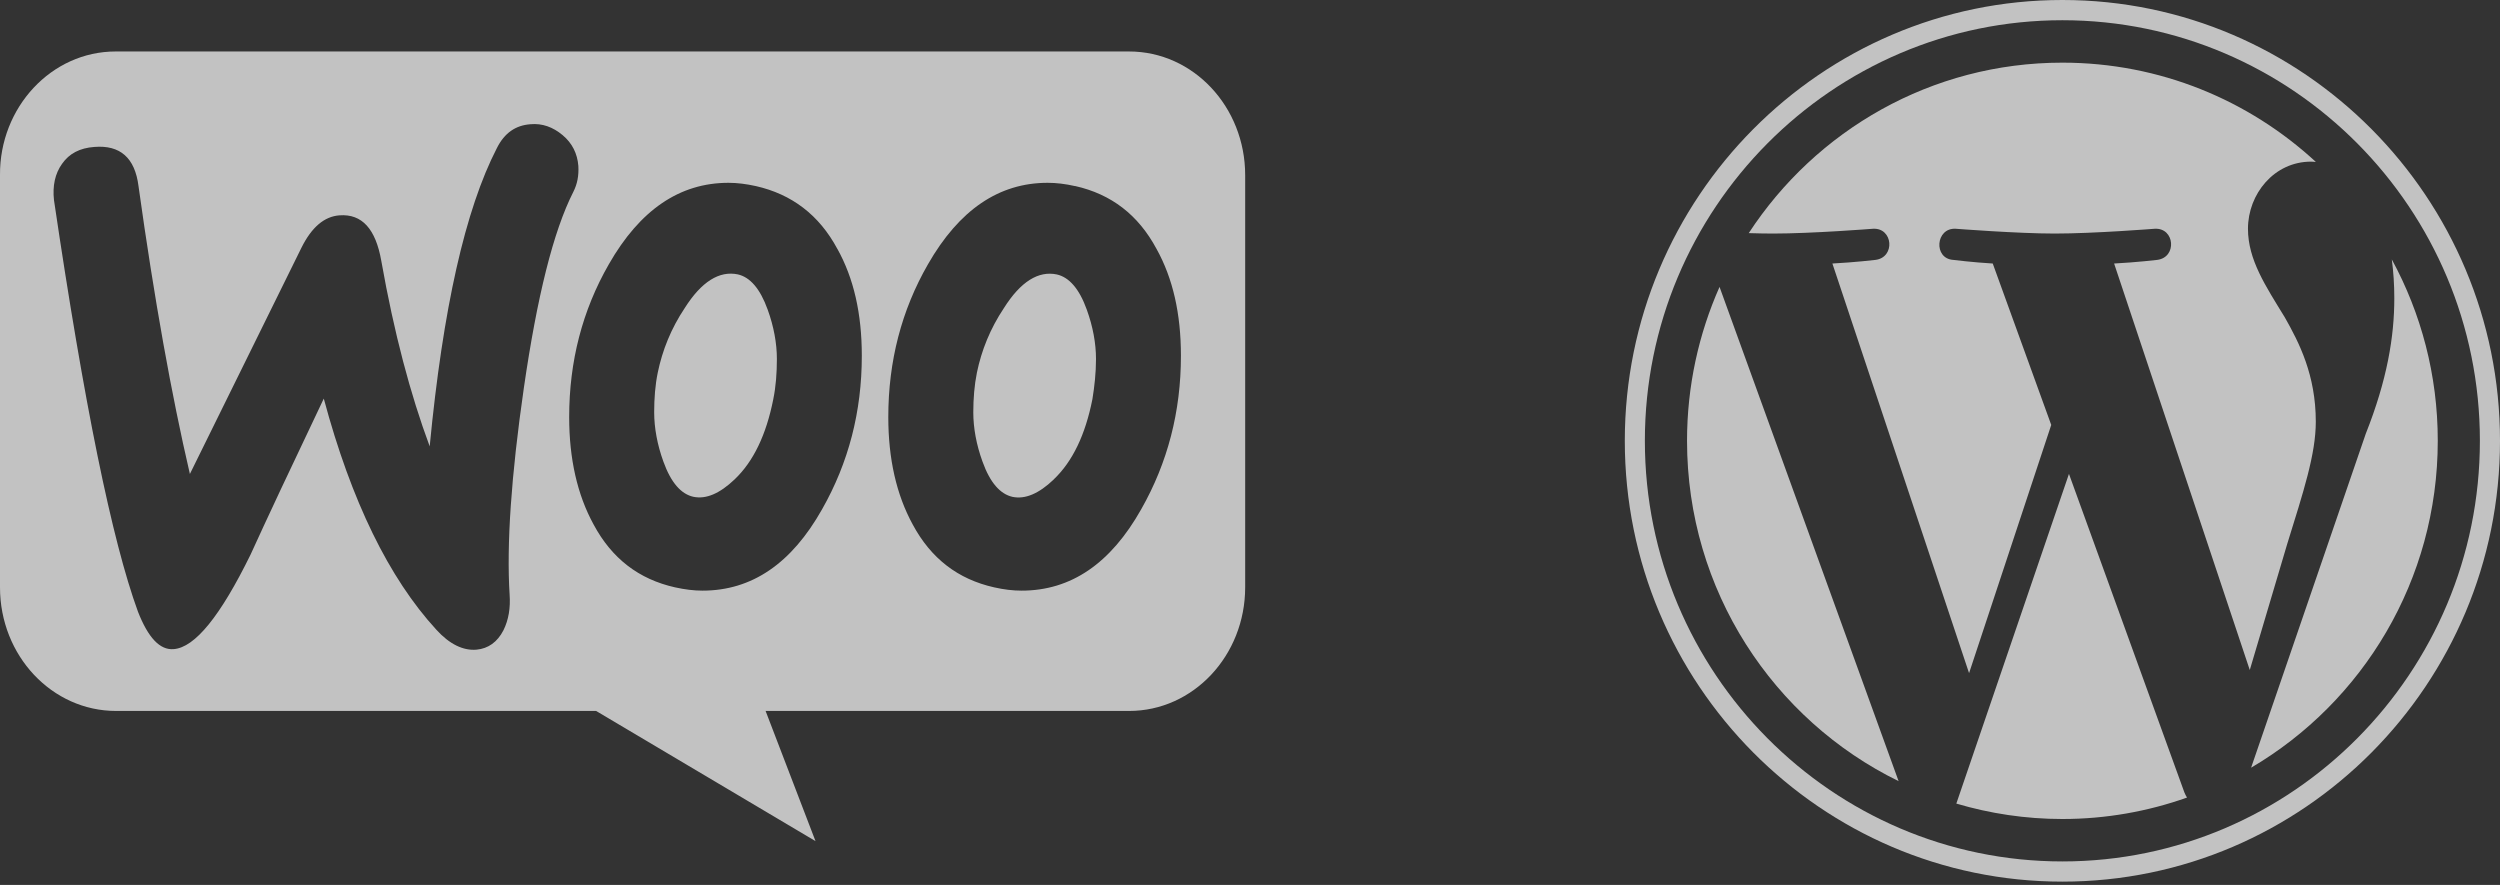 <svg width="113" height="40" viewBox="0 0 113 40" fill="none" xmlns="http://www.w3.org/2000/svg">
<rect x="0" y="0" width="113" height="40" fill="#333333" stroke="none"/>
<path opacity="0.7" fill-rule="evenodd" clip-rule="evenodd" d="M51.035 2.327H5.225C2.324 2.327 -0.023 4.851 0 7.918V26.548C0 29.635 2.346 32.135 5.247 32.135H26.944L36.861 38.019L34.605 32.135H51.035C53.933 32.135 56.282 29.635 56.282 26.544V7.918C56.282 4.83 53.936 2.327 51.035 2.327ZM4.258 6.642C3.612 6.69 3.132 6.936 2.807 7.402C2.486 7.845 2.369 8.408 2.44 9.045C3.797 18.237 5.062 24.439 6.237 27.651C6.698 28.826 7.227 29.39 7.847 29.341C8.814 29.269 9.962 27.844 11.322 25.075C12.036 23.506 13.139 21.155 14.635 18.016C15.878 22.648 17.582 26.13 19.72 28.46C20.317 29.12 20.94 29.417 21.538 29.365C22.066 29.317 22.482 29.023 22.758 28.484C22.988 28.017 23.079 27.478 23.034 26.866C22.894 24.636 23.102 21.521 23.679 17.528C24.276 13.411 25.013 10.445 25.912 8.678C26.097 8.312 26.165 7.942 26.142 7.503C26.097 6.939 25.866 6.472 25.428 6.106C24.99 5.74 24.507 5.567 23.978 5.615C23.309 5.663 22.803 6.006 22.459 6.694C21.031 9.463 20.019 13.95 19.422 20.176C18.549 17.822 17.812 15.053 17.235 11.793C16.982 10.348 16.362 9.66 15.349 9.733C14.658 9.781 14.084 10.272 13.623 11.202L8.583 21.424C7.756 17.87 6.974 13.532 6.26 8.408C6.098 7.133 5.432 6.545 4.258 6.642ZM48.595 8.408C50.227 8.775 51.447 9.708 52.275 11.25C53.011 12.574 53.378 14.168 53.378 16.08C53.378 18.603 52.781 20.909 51.583 23.018C50.204 25.469 48.41 26.697 46.177 26.697C45.785 26.697 45.372 26.648 44.934 26.548C43.302 26.181 42.082 25.248 41.254 23.706C40.518 22.358 40.151 20.74 40.151 18.852C40.151 16.329 40.748 14.023 41.946 11.942C43.351 9.491 45.145 8.263 47.352 8.263C47.745 8.263 48.157 8.312 48.595 8.412V8.408ZM47.628 21.67C48.478 20.861 49.056 19.661 49.377 18.043C49.468 17.48 49.539 16.868 49.539 16.228C49.539 15.516 49.399 14.759 49.124 13.999C48.78 13.041 48.319 12.529 47.767 12.405C46.94 12.232 46.135 12.723 45.376 13.926C44.756 14.856 44.363 15.838 44.156 16.844C44.042 17.407 43.993 18.019 43.993 18.634C43.993 19.347 44.133 20.104 44.409 20.864C44.752 21.822 45.213 22.334 45.765 22.458C46.339 22.579 46.962 22.309 47.628 21.673V21.67ZM37.85 11.254C37.023 9.708 35.78 8.778 34.17 8.412C33.732 8.315 33.32 8.263 32.928 8.263C30.718 8.263 28.923 9.491 27.521 11.942C26.324 14.026 25.727 16.329 25.727 18.852C25.727 20.74 26.093 22.358 26.83 23.706C27.658 25.251 28.878 26.181 30.51 26.548C30.948 26.645 31.36 26.697 31.753 26.697C33.986 26.697 35.78 25.469 37.159 23.018C38.357 20.909 38.954 18.607 38.954 16.08C38.954 14.168 38.587 12.574 37.85 11.25V11.254ZM34.953 18.043C34.631 19.661 34.054 20.861 33.203 21.67C32.535 22.306 31.915 22.576 31.341 22.455C30.789 22.334 30.328 21.819 29.984 20.861C29.709 20.1 29.569 19.34 29.569 18.631C29.569 18.019 29.614 17.404 29.731 16.84C29.939 15.834 30.328 14.856 30.951 13.922C31.711 12.723 32.516 12.232 33.343 12.401C33.895 12.522 34.355 13.037 34.699 13.995C34.975 14.756 35.115 15.516 35.115 16.225C35.115 16.861 35.069 17.476 34.953 18.04V18.043Z" fill="white"/>
<g opacity="0.7">
<path d="M76.254 19.925C76.254 26.691 80.157 32.538 85.817 35.308L77.723 12.968C76.781 15.094 76.254 17.447 76.254 19.925Z" fill="white"/>
<path d="M104.674 19.062C104.674 16.95 103.921 15.487 103.275 14.348C102.415 12.94 101.608 11.748 101.608 10.34C101.608 8.768 102.791 7.306 104.458 7.306C104.533 7.306 104.604 7.315 104.677 7.32C101.659 4.533 97.637 2.832 93.22 2.832C87.292 2.832 82.077 5.896 79.043 10.537C79.441 10.549 79.816 10.557 80.135 10.557C81.91 10.557 84.657 10.34 84.657 10.34C85.571 10.286 85.679 11.639 84.766 11.748C84.766 11.748 83.846 11.857 82.824 11.911L89.002 30.426L92.716 19.207L90.072 11.911C89.158 11.857 88.293 11.748 88.293 11.748C87.379 11.694 87.486 10.285 88.4 10.34C88.4 10.34 91.202 10.557 92.869 10.557C94.644 10.557 97.391 10.34 97.391 10.34C98.306 10.285 98.414 11.639 97.5 11.748C97.5 11.748 96.579 11.857 95.558 11.911L101.69 30.285L103.382 24.588C104.116 22.224 104.674 20.526 104.674 19.062Z" fill="white"/>
<path d="M93.517 21.42L88.426 36.322C89.946 36.772 91.553 37.019 93.219 37.019C95.195 37.019 97.09 36.675 98.853 36.05C98.808 35.977 98.766 35.899 98.733 35.814L93.517 21.42Z" fill="white"/>
<path d="M108.109 11.724C108.182 12.268 108.223 12.853 108.223 13.482C108.223 15.216 107.901 17.166 106.933 19.604L101.75 34.7C106.794 31.736 110.187 26.231 110.187 19.925C110.188 16.953 109.434 14.159 108.109 11.724Z" fill="white"/>
<path d="M93.22 0C82.314 0 73.441 8.938 73.441 19.925C73.441 30.913 82.314 39.85 93.22 39.85C104.126 39.85 113 30.913 113 19.925C113 8.938 104.126 0 93.22 0ZM93.22 38.937C82.815 38.937 74.348 30.408 74.348 19.925C74.348 9.442 82.814 0.914 93.22 0.914C103.626 0.914 112.091 9.442 112.091 19.925C112.091 30.408 103.626 38.937 93.22 38.937Z" fill="white"/>
</g>
</svg>
